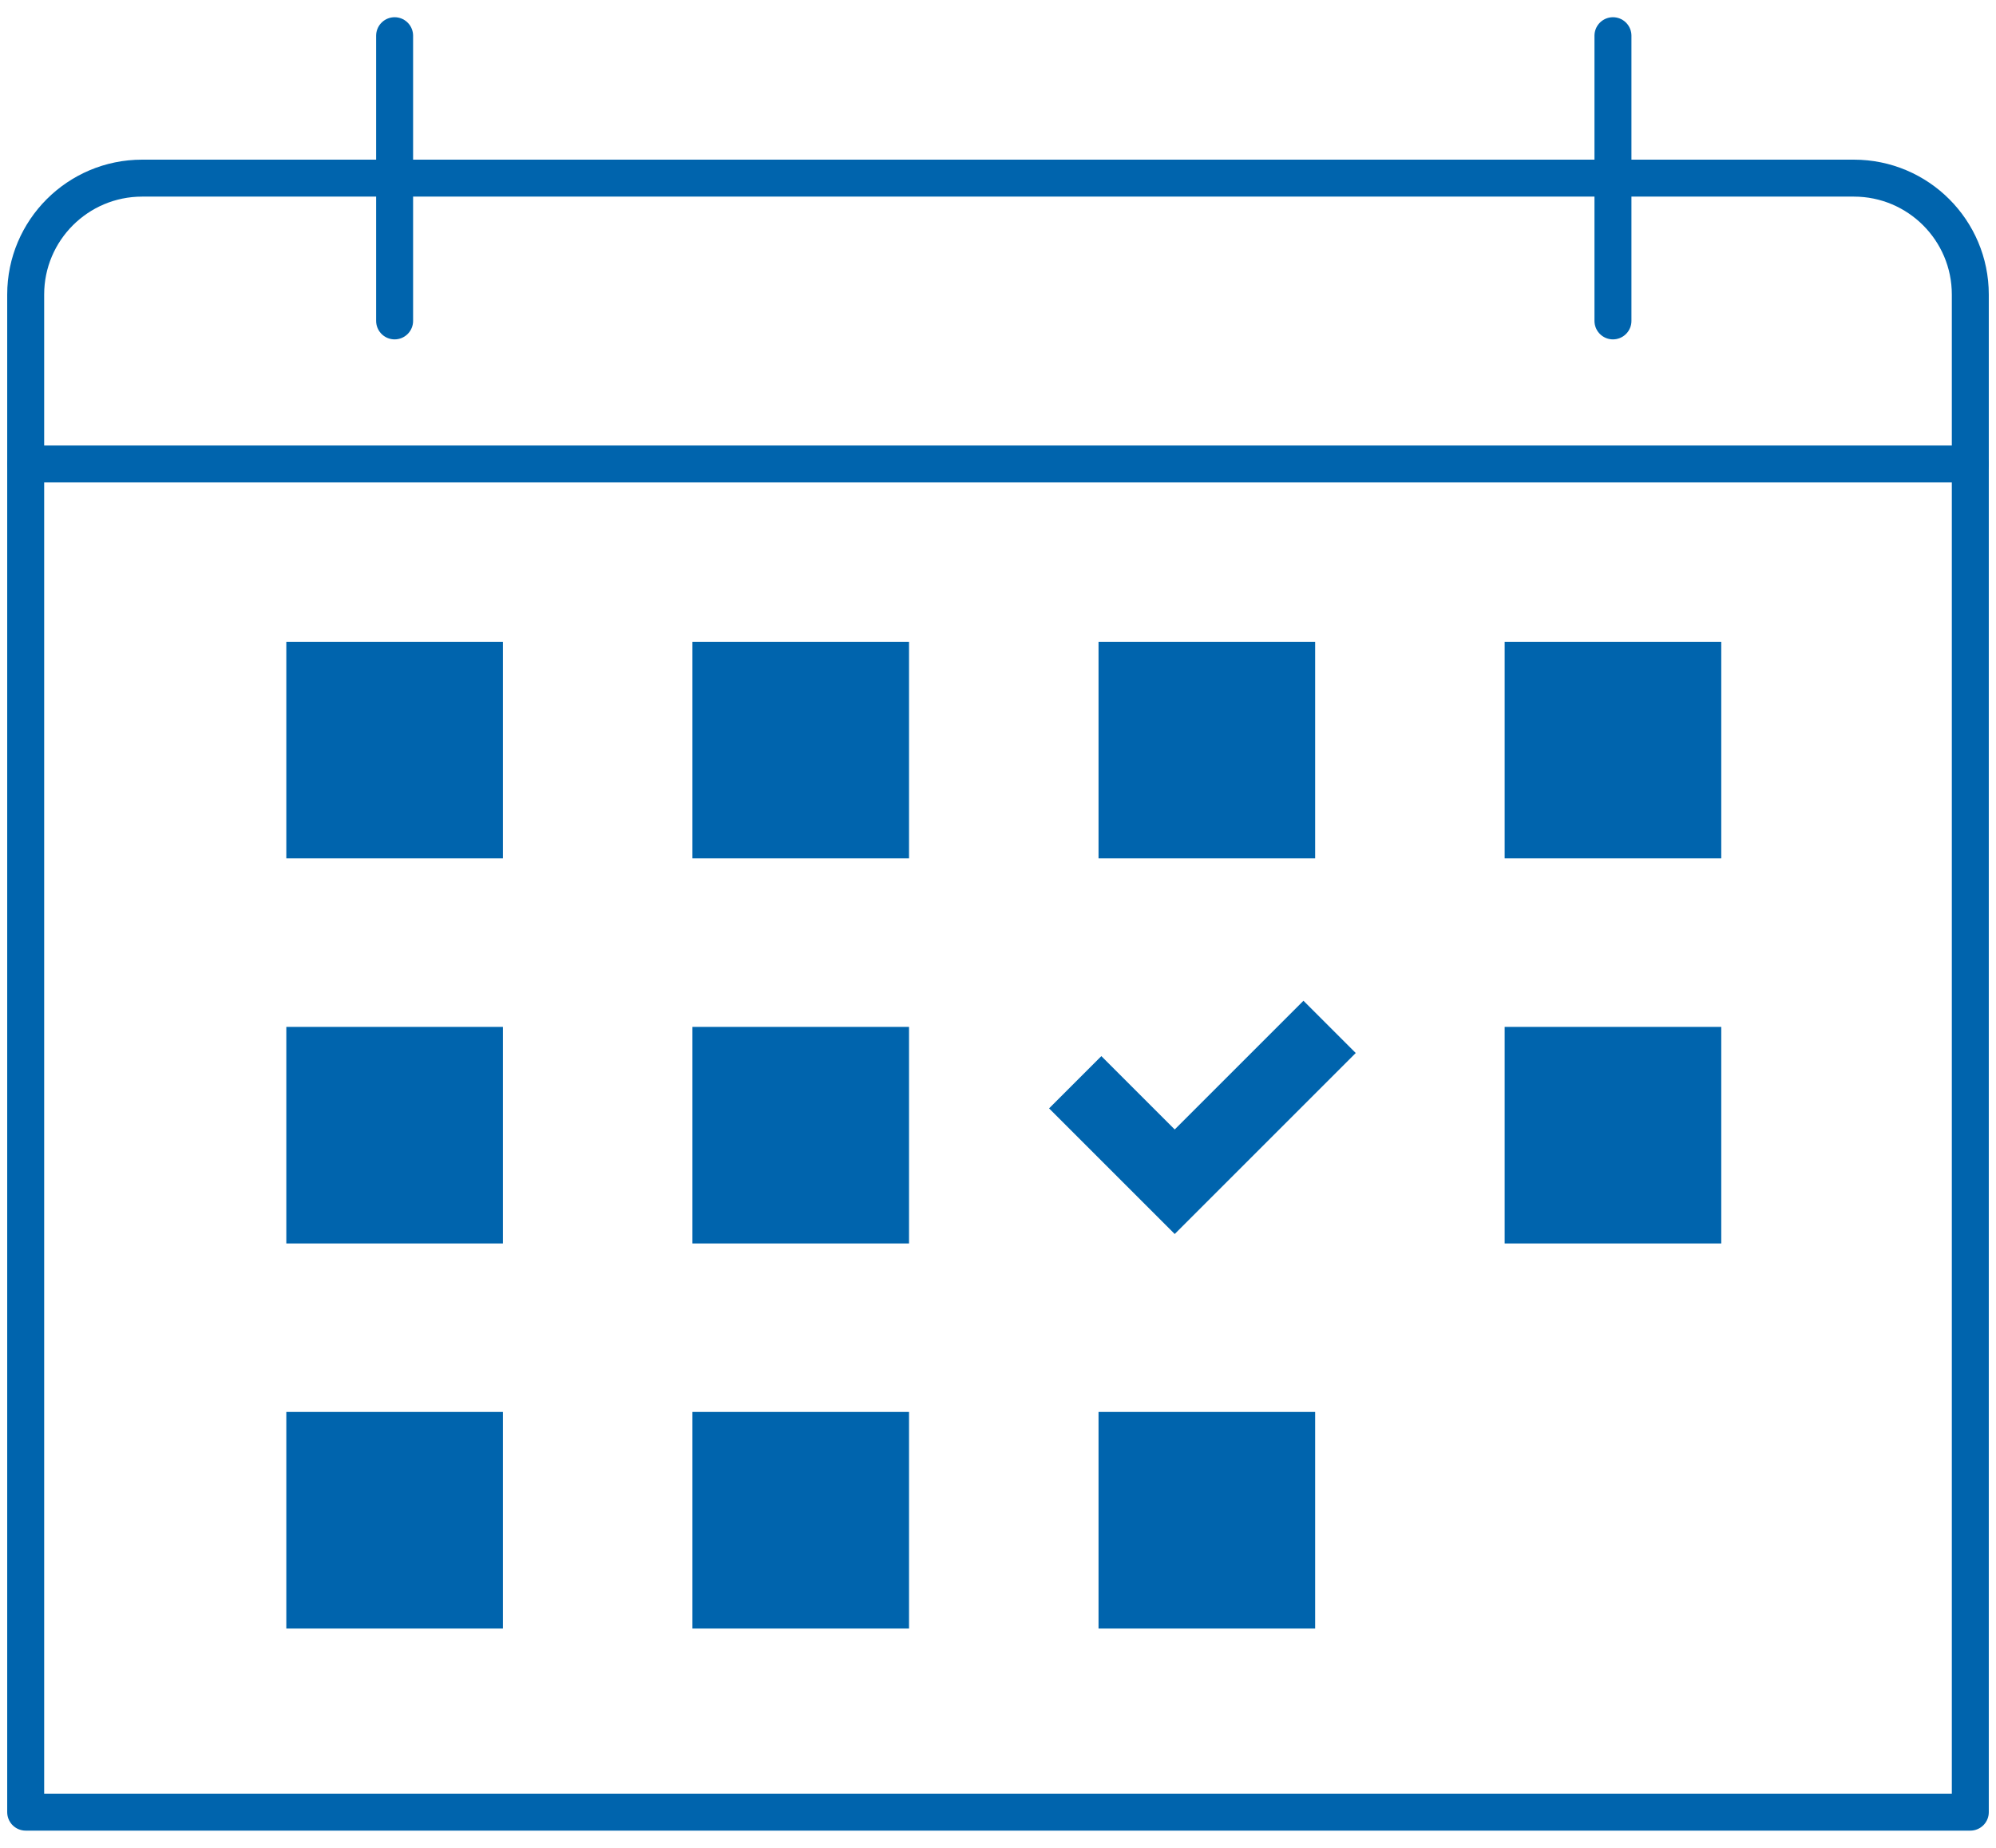 <svg width="54px" height="50px" viewBox="0 0 54 50" xmlns="http://www.w3.org/2000/svg"><path d="m3.845 4.82h46.31c1.739 0 3.15 1.411 3.15 3.15v41.064h-52.61v-41.064c0-1.739 1.411-3.15 3.15-3.15z" fill="none" stroke="#0064ad" stroke-linecap="round" stroke-linejoin="round"/><path d="m.695 12.554h52.61" fill="none" stroke="#0064ad" stroke-linecap="round" stroke-linejoin="round"/><g fill="#0064ad"><path d="m7.746 17.366h5.86v5.86h-5.86z"/><path d="m18.733 17.366h5.86v5.86h-5.86z"/><path d="m29.72 17.366h5.86v5.86h-5.86z"/><path d="m40.707 17.366h5.86v5.86h-5.86z"/><path d="m7.746 27.786h5.86v5.86h-5.86z"/><path d="m18.733 27.786h5.86v5.86h-5.86z"/><path d="m40.707 27.786h5.86v5.86h-5.86z"/><path d="m7.746 38.205h5.86v5.86h-5.86z"/><path d="m18.733 38.205h5.86v5.86h-5.86z"/><path d="m29.72 38.205h5.86v5.86h-5.86z"/></g><path d="m10.676.966v7.717" fill="none" stroke="#0064ad" stroke-linecap="round" stroke-linejoin="round"/><path d="m43.637.966v7.717" fill="none" stroke="#0064ad" stroke-linecap="round" stroke-linejoin="round"/><path d="m29.089 29.284 2.692 2.692 4.19-4.19" fill="none" stroke="#0064ad" stroke-width="2"/></svg>